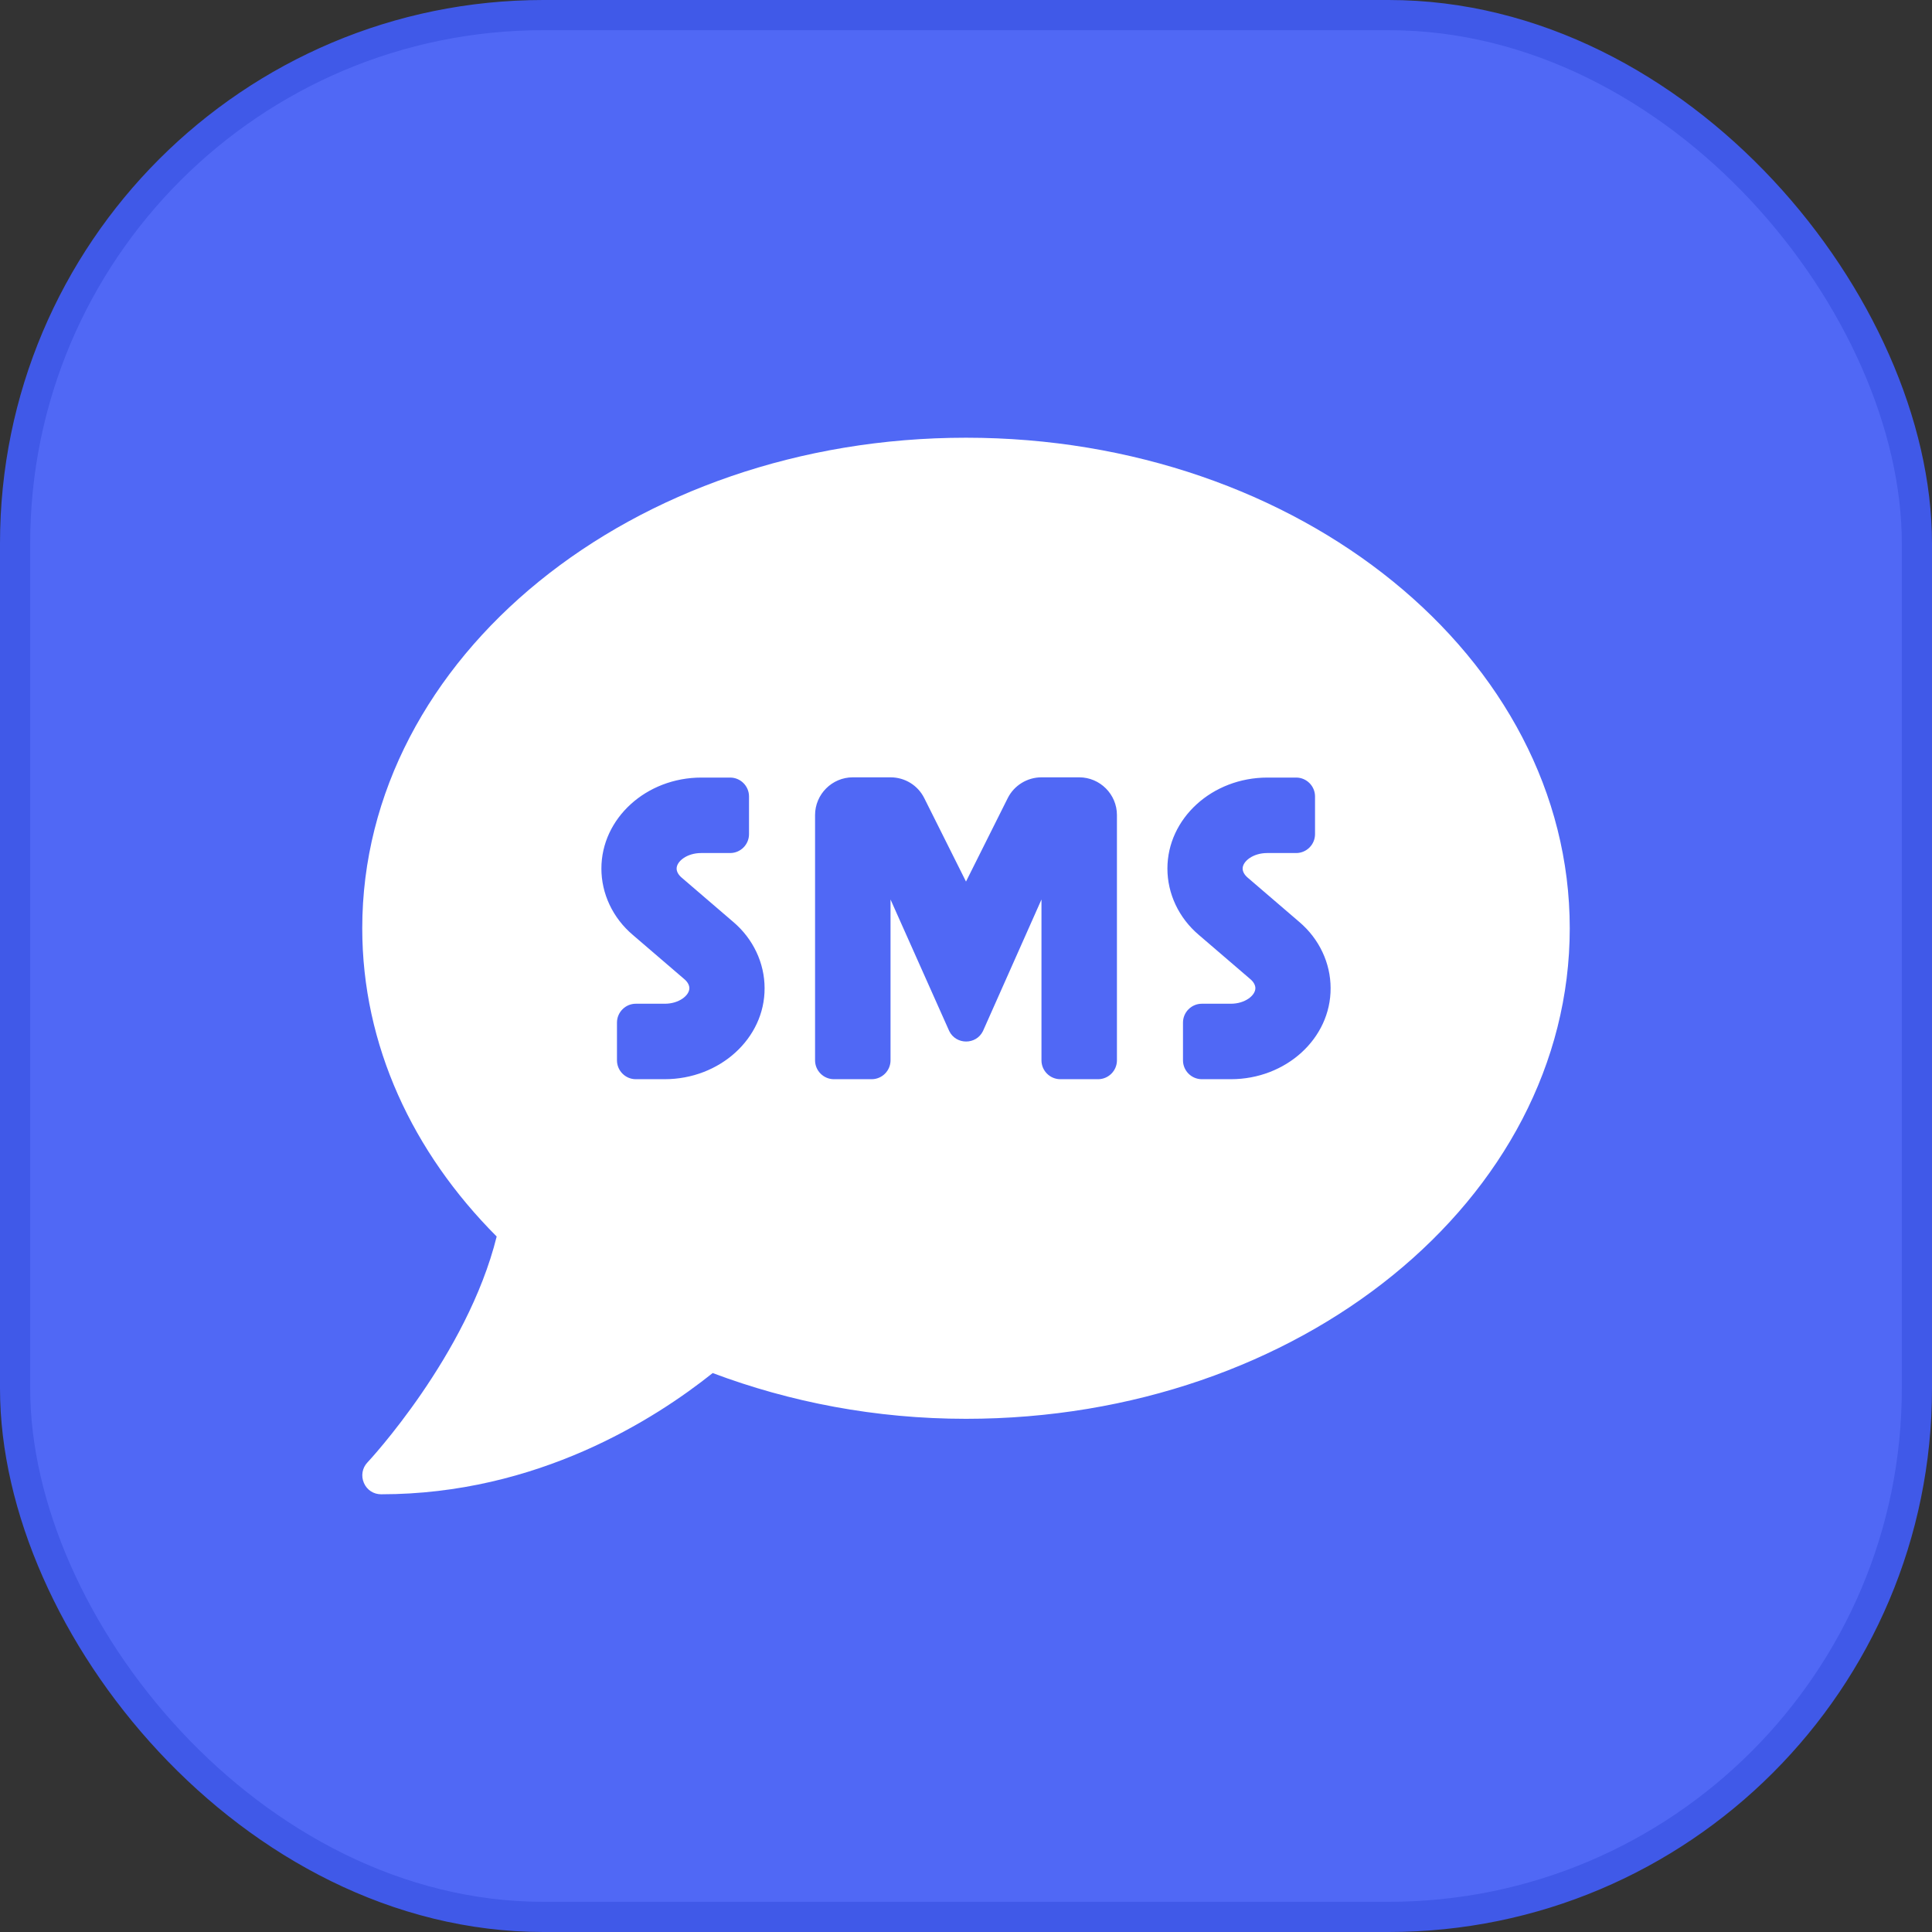 <svg width="64" height="64" viewBox="0 0 64 64" fill="none" xmlns="http://www.w3.org/2000/svg">
<rect x="0" y="0" width="64" height="64" fill="#333333" stroke="none"/>
<rect x="0.5" y="0.5" width="63" height="63" rx="17.5" fill="#5068F5"/>
<path d="M32 14.5C20.953 14.5 12 21.773 12 30.75C12 34.625 13.672 38.172 16.453 40.961C15.477 44.898 12.211 48.406 12.172 48.445C12 48.625 11.953 48.891 12.055 49.125C12.156 49.359 12.375 49.5 12.625 49.5C17.805 49.5 21.688 47.016 23.609 45.484C26.164 46.445 29 47 32 47C43.047 47 52 39.727 52 30.75C52 21.773 43.047 14.5 32 14.5ZM22.016 35.75H21.062C20.719 35.75 20.438 35.469 20.438 35.125V33.875C20.438 33.531 20.719 33.25 21.062 33.25H22.023C22.492 33.25 22.836 32.977 22.836 32.734C22.836 32.633 22.773 32.523 22.672 32.438L20.961 30.969C20.297 30.406 19.922 29.602 19.922 28.773C19.922 27.109 21.406 25.758 23.234 25.758H24.188C24.531 25.758 24.812 26.039 24.812 26.383V27.633C24.812 27.977 24.531 28.258 24.188 28.258H23.227C22.758 28.258 22.414 28.531 22.414 28.773C22.414 28.875 22.477 28.984 22.578 29.07L24.289 30.539C24.953 31.102 25.328 31.906 25.328 32.734C25.336 34.398 23.844 35.75 22.016 35.75ZM37 35.125C37 35.469 36.719 35.75 36.375 35.75H35.125C34.781 35.75 34.5 35.469 34.5 35.125V29.797L32.562 34.156C32.336 34.617 31.672 34.617 31.445 34.156L29.5 29.797V35.125C29.5 35.469 29.219 35.75 28.875 35.75H27.625C27.281 35.75 27 35.469 27 35.125V27C27 26.312 27.562 25.75 28.25 25.75H29.5C29.977 25.75 30.406 26.016 30.617 26.438L32 29.203L33.383 26.438C33.594 26.016 34.031 25.75 34.5 25.75H35.75C36.438 25.75 37 26.312 37 27V35.125ZM40.773 35.75H39.812C39.469 35.75 39.188 35.469 39.188 35.125V33.875C39.188 33.531 39.469 33.25 39.812 33.25H40.773C41.242 33.25 41.586 32.977 41.586 32.734C41.586 32.633 41.523 32.523 41.422 32.438L39.711 30.969C39.047 30.406 38.672 29.602 38.672 28.773C38.672 27.109 40.156 25.758 41.984 25.758H42.938C43.281 25.758 43.562 26.039 43.562 26.383V27.633C43.562 27.977 43.281 28.258 42.938 28.258H41.977C41.508 28.258 41.164 28.531 41.164 28.773C41.164 28.875 41.227 28.984 41.328 29.07L43.039 30.539C43.703 31.102 44.078 31.906 44.078 32.734C44.086 34.398 42.602 35.75 40.773 35.75Z" fill="white"/>
<rect x="0.5" y="0.5" width="63" height="63" rx="17.5" stroke="#4059E8"/>
</svg>
